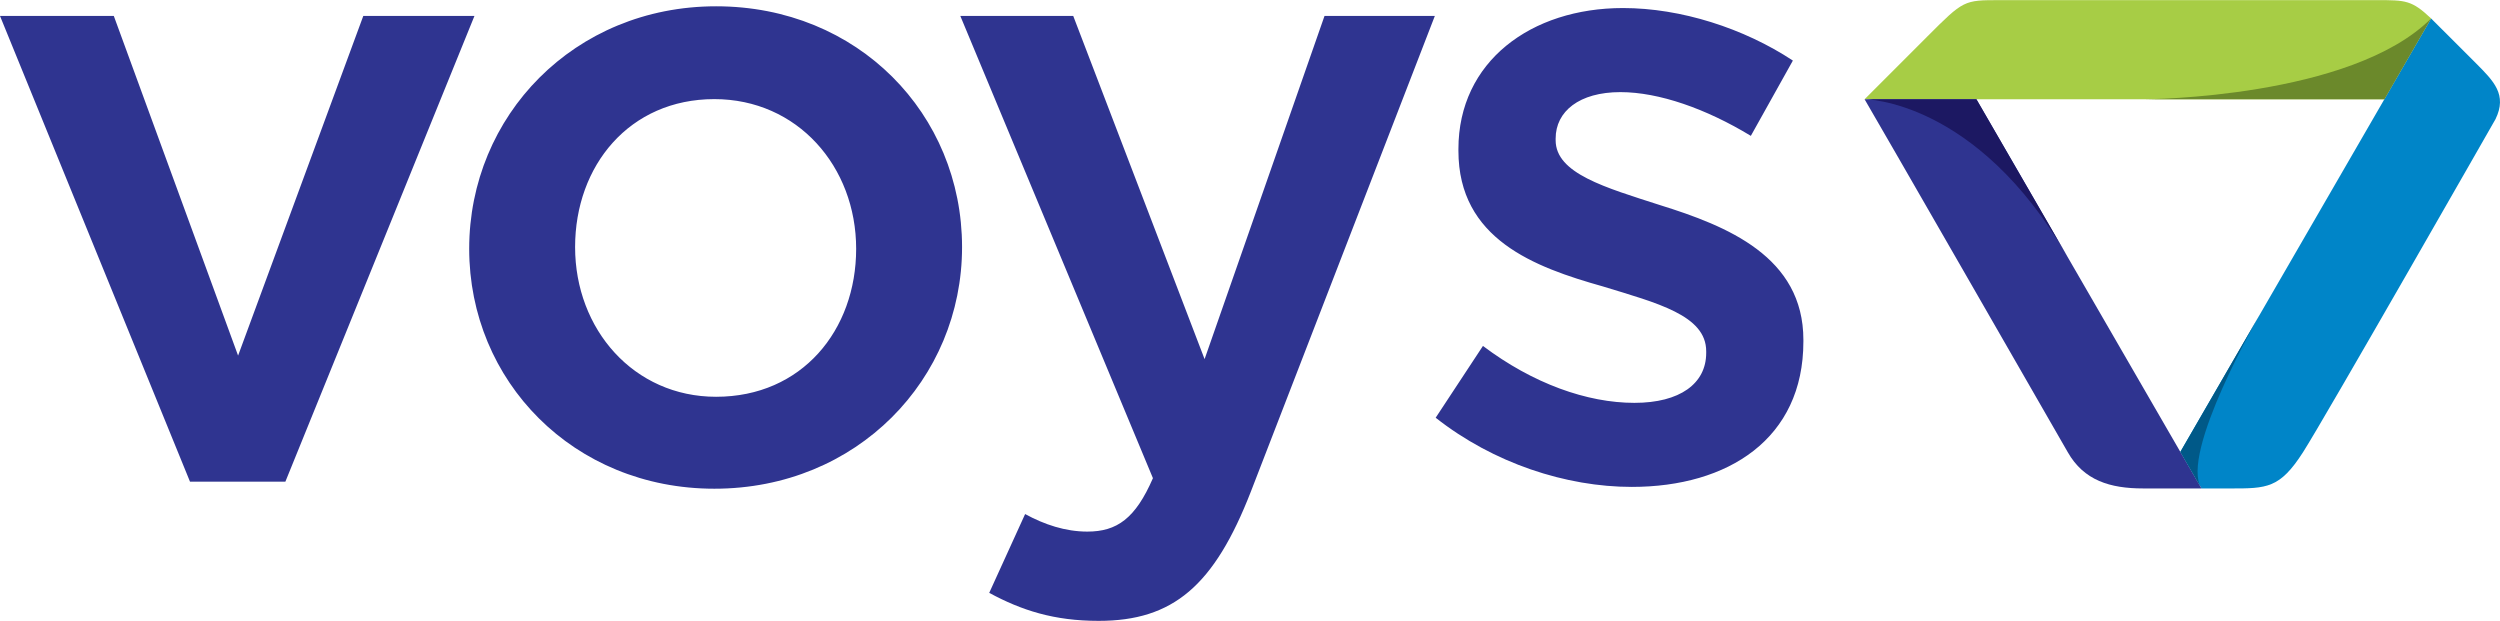 <svg xmlns="http://www.w3.org/2000/svg" width="2500" height="621" viewBox="-0.015 0.377 401.314 99.645"><title>20120427 - logo Voys 86x86</title><path d="M38.204 57.439L18.254 2.915H-.015l30.498 74.757h15.313L76.147 2.915H58.303L38.204 57.439zM137.42 40.294c0 13.079-8.715 23.755-22.483 23.755-13.21 0-22.634-10.822-22.634-24.031 0-13.074 8.721-23.751 22.35-23.751 13.349 0 22.767 10.823 22.767 24.027zm17-.276c0-21.361-16.716-38.651-39.482-38.651-22.768 0-39.636 17.57-39.636 38.928 0 21.229 16.728 38.512 39.351 38.512 22.909 0 39.767-17.571 39.767-38.789zM230.314 2.915h-17.711l-19.251 55.091-21.085-55.091H154.14l30.92 74.2c-2.812 6.467-5.763 8.576-10.537 8.576-3.512 0-6.895-1.127-9.979-2.816l-5.763 12.65c5.199 2.81 10.396 4.496 17.562 4.496 11.948 0 18.558-5.616 24.458-20.802l29.513-76.304zM289.475 55.193v-.28c0-13.351-12.227-18.273-23.049-21.642-8.715-2.813-16.72-5.061-16.72-10.396v-.28c0-4.353 3.787-7.45 10.396-7.45 6.186 0 13.773 2.67 20.938 7.022l6.748-12.085c-7.868-5.195-17.987-8.433-27.265-8.433-14.752 0-26.424 8.575-26.424 22.636v.271c0 14.197 12.229 18.692 23.189 21.781 8.713 2.674 16.586 4.641 16.586 10.403v.279c0 4.914-4.221 8.008-11.525 8.008-7.593 0-16.297-3.094-24.312-9.137l-7.589 11.525c9.275 7.309 20.939 11.104 31.482 11.104 15.463.002 27.545-7.727 27.545-23.326z" fill="#2f3490"/><path d="M309.387 6.196C315.209.377 315.209.377 321.028.377H381.547c4.63 0 5.583.011 8.694 2.942l-7.497 12.968h-83.445c-.002 0 2.918-2.908 10.088-10.091" fill="#a7cd45"/><path d="M397.406 10.475c-5.825-5.82-7.166-7.155-7.166-7.155l-40.254 69.577 3.392 5.869h4.671c5.821 0 7.909 0 11.639-5.83 3.365-5.24 30.893-53.459 30.893-53.459 1.905-3.926-.269-6.087-3.175-9.002" fill="#0085c8"/><path d="M317.247 16.287h-17.95c.35.515 32.611 56.646 32.611 56.646 2.58 4.562 6.839 5.83 12.078 5.83h9.392l-36.131-62.476" fill="#2f3490"/><path d="M299.297 16.287s17.95 0 32.534 25.216l-14.584-25.216h-17.95" fill="#1c1862"/><path d="M353.378 78.766l-3.392-5.869 12.732-22.011c.003 0-12.913 22.333-9.34 27.88" fill="#005988"/><path d="M390.24 3.319l-7.498 12.968h-38.33s33.001-.138 45.828-12.968" fill="#6b892b"/></svg>